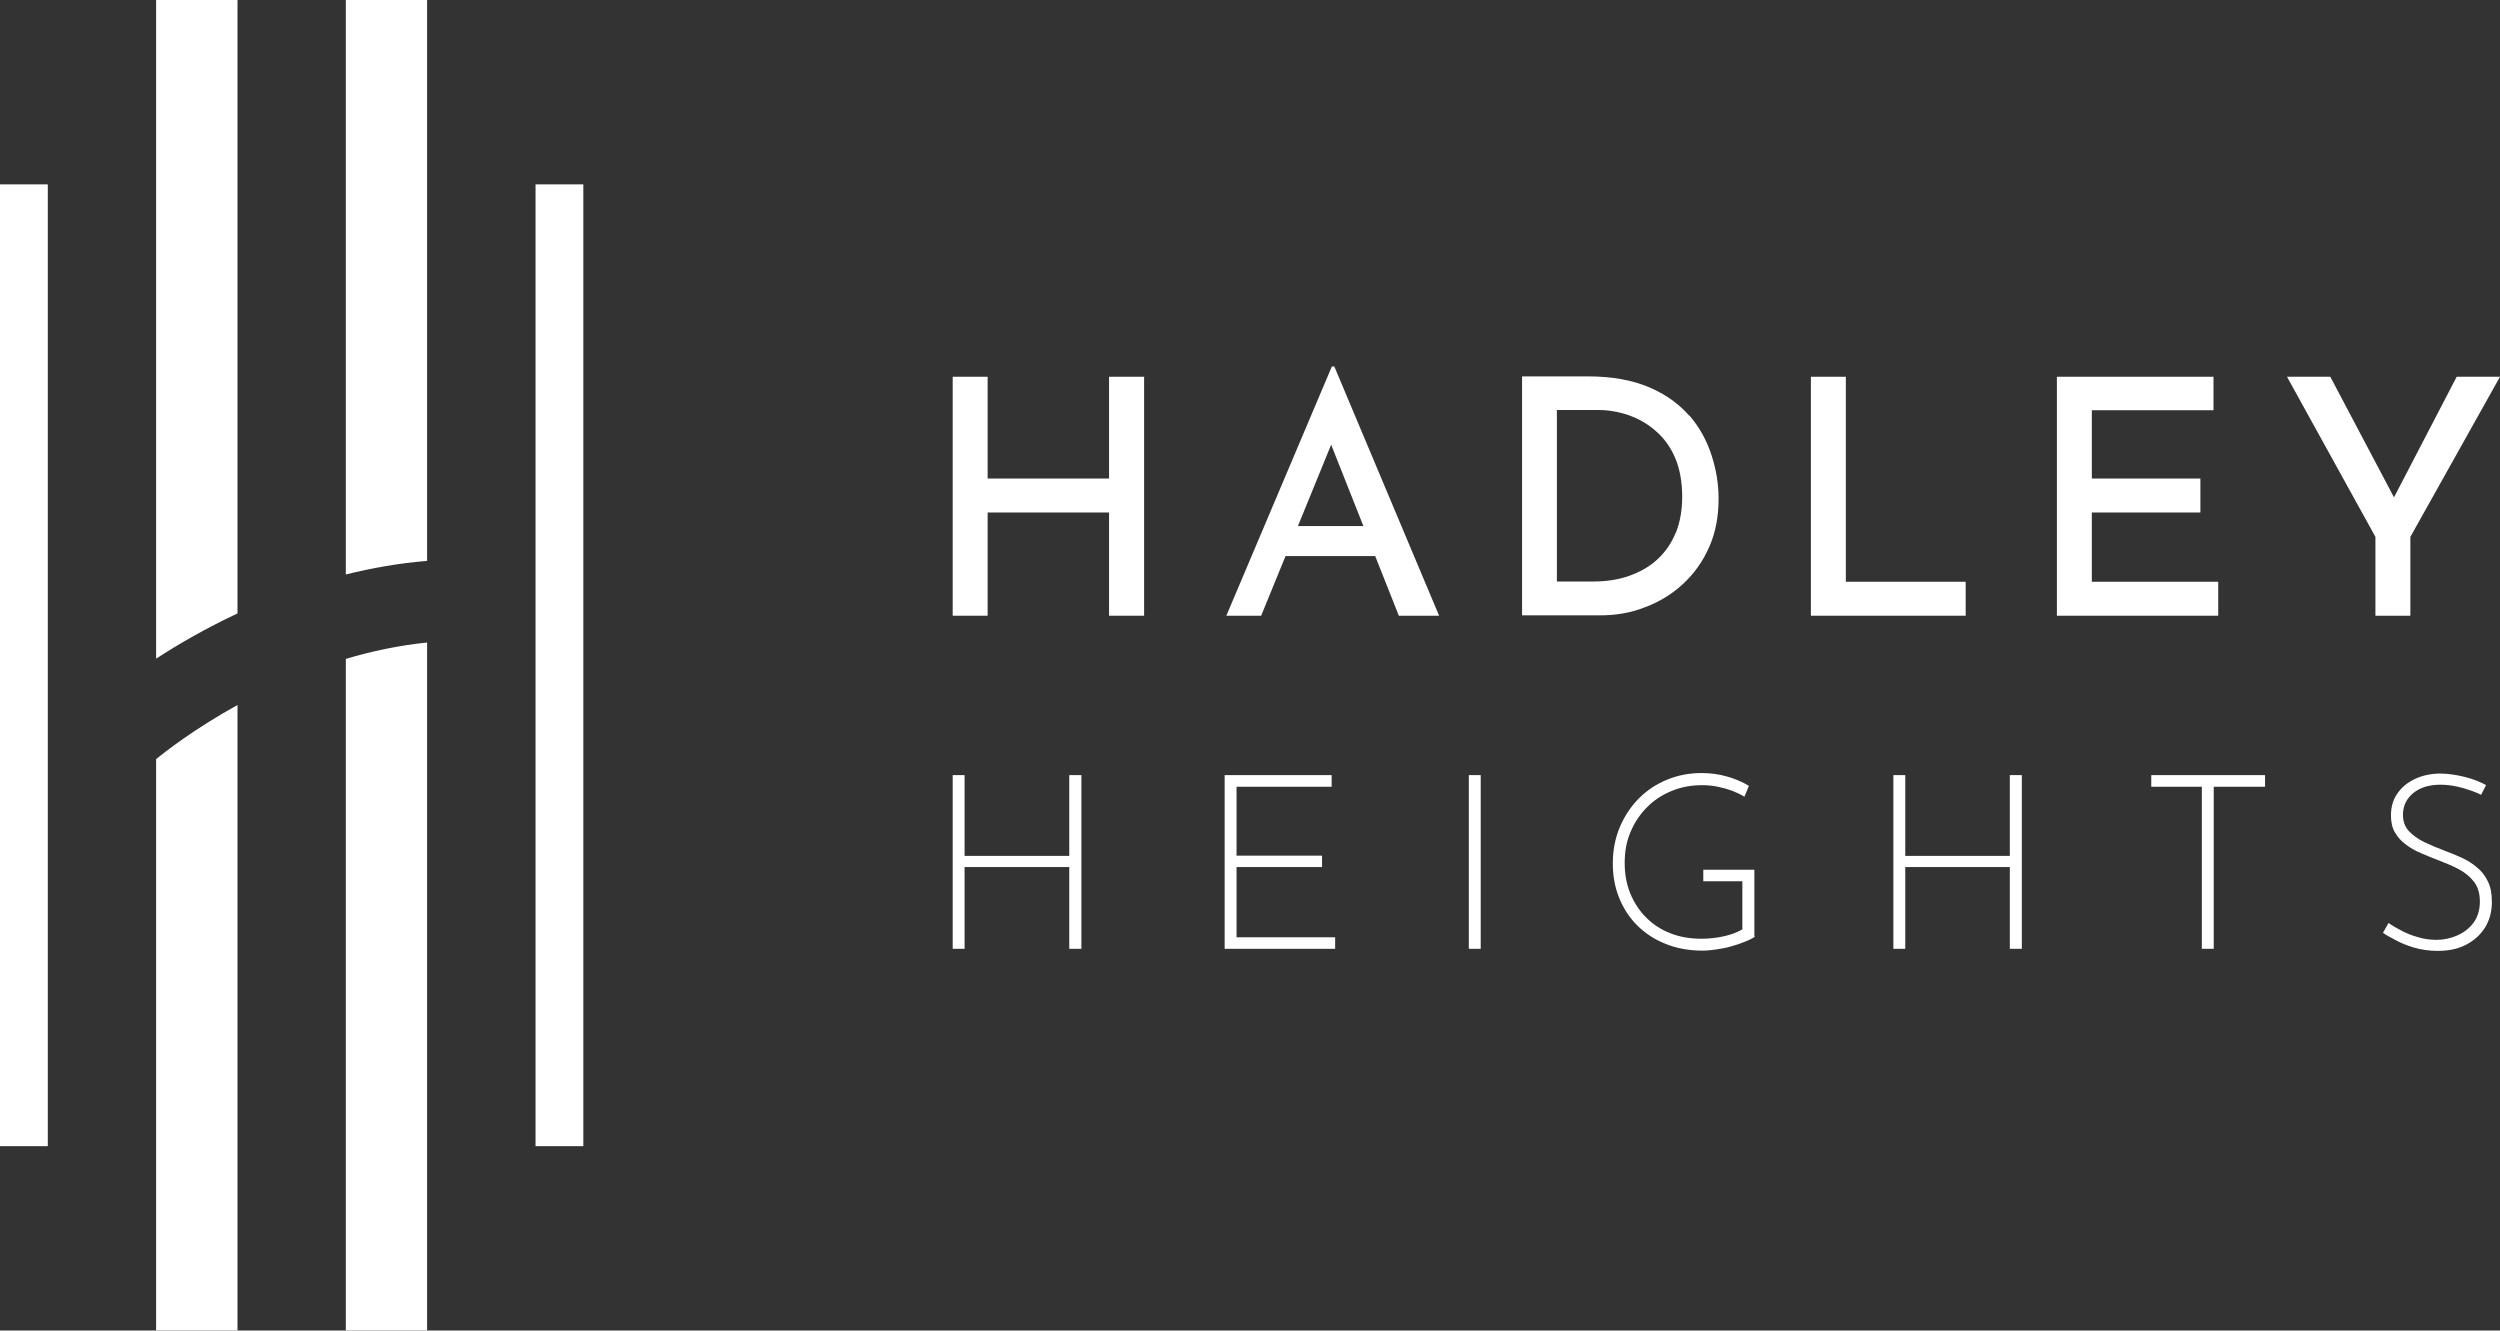 <?xml version="1.0" encoding="UTF-8"?>
<svg id="Layer_2" data-name="Layer 2" xmlns="http://www.w3.org/2000/svg" viewBox="0 0 206.1 109.69">
  <rect x="0" y="0" width="206.1" height="109.69" fill="#333333" stroke="none"/>
  <defs>
    <style>
      .cls-1 {
        fill: #fff;
      }
    </style>
  </defs>
  <g id="Layer_2-2" data-name="Layer 2">
    <g id="Layer_1-2" data-name="Layer 1-2">
      <g>
        <path class="cls-1" d="m12.87,54.3c1.8-1.17,4.07-2.49,6.71-3.73V0h-6.71s0,54.3,0,54.3Z"/>
        <path class="cls-1" d="m12.87,109.69h6.71v-51.57c-3.58,1.98-6,3.88-6.71,4.46,0,0,0,47.11,0,47.11Z"/>
        <path class="cls-1" d="m28.51,47.36c2.13-.53,4.37-.93,6.7-1.12V0h-6.7v47.36Z"/>
        <path class="cls-1" d="m28.51,109.69h6.7v-56.72c-2.35.24-4.6.72-6.7,1.35v55.37Z"/>
        <rect class="cls-1" x="44.15" y="15.2" width="3.94" height="79.29"/>
        <rect class="cls-1" y="15.2" width="3.94" height="79.29"/>
        <polygon class="cls-1" points="91.43 39.45 81.42 39.45 81.42 31.06 78.54 31.06 78.54 50.76 81.42 50.76 81.42 42.25 91.43 42.25 91.43 50.76 94.32 50.76 94.32 31.06 91.43 31.06 91.43 39.45"/>
        <path class="cls-1" d="m107,43.37l2.74-6.71,2.66,6.71s-5.4,0-5.4,0Zm2.8-13.16l-8.7,20.55h2.87l2.01-4.92h7.39l1.95,4.92h3.32l-8.64-20.55s-.19,0-.19,0Z"/>
        <path class="cls-1" d="m138.14,43.93c-.35.87-.87,1.6-1.52,2.2s-1.45,1.04-2.33,1.35-1.87.46-2.95.46h-2.99v-14.14h3.38c.85,0,1.7.14,2.51.42.83.29,1.58.71,2.26,1.31.68.58,1.22,1.33,1.6,2.22s.58,1.97.58,3.2c0,1.1-.17,2.08-.52,2.97m1.12-9.63c-.85-.98-1.95-1.78-3.34-2.37-1.37-.58-3.05-.89-5-.89h-5.46v19.7h6.44c1.31,0,2.55-.21,3.72-.68,1.18-.44,2.22-1.08,3.13-1.93.91-.85,1.62-1.85,2.14-3.03s.77-2.51.77-3.97c0-1.2-.19-2.39-.58-3.59s-.98-2.3-1.83-3.28"/>
        <polygon class="cls-1" points="152.17 31.06 149.29 31.06 149.29 50.76 162.05 50.76 162.05 47.96 152.17 47.96 152.17 31.06"/>
        <polygon class="cls-1" points="172.45 42.25 181.4 42.25 181.4 39.45 172.45 39.45 172.45 33.82 182.48 33.82 182.48 31.06 169.57 31.06 169.57 50.76 182.87 50.76 182.87 47.96 172.45 47.96 172.45 42.25"/>
        <polygon class="cls-1" points="202.53 31.06 197.36 41 192.11 31.06 188.54 31.06 195.83 44.26 195.83 50.76 198.71 50.76 198.71 44.26 206.1 31.06 202.53 31.06"/>
        <polygon class="cls-1" points="89.15 63.9 89.15 78.22 88.15 78.22 88.15 71.48 79.52 71.48 79.52 78.22 78.54 78.22 78.54 63.9 79.52 63.9 79.52 70.56 88.15 70.56 88.15 63.9 89.15 63.9"/>
        <polygon class="cls-1" points="100.96 63.9 109.78 63.9 109.78 64.86 101.94 64.86 101.94 70.54 108.99 70.54 108.99 71.48 101.94 71.48 101.94 77.27 110.07 77.27 110.07 78.22 100.96 78.22 100.96 63.9"/>
        <rect class="cls-1" x="121.09" y="63.9" width=".98" height="14.32"/>
        <path class="cls-1" d="m144.7,77.21c-.23.15-.54.31-.89.44-.35.14-.71.27-1.1.37-.39.12-.79.19-1.2.25s-.79.1-1.16.1c-1.12,0-2.14-.19-3.05-.56-.91-.37-1.68-.87-2.33-1.52s-1.14-1.41-1.49-2.28-.52-1.79-.52-2.82c0-1.08.19-2.08.58-3.01.39-.91.91-1.7,1.58-2.37.68-.68,1.45-1.18,2.33-1.54s1.83-.54,2.82-.54c.75,0,1.47.1,2.12.29.66.19,1.27.44,1.79.77l-.37.89c-.31-.19-.66-.35-1.04-.5-.39-.14-.79-.25-1.2-.33s-.81-.12-1.22-.12c-.91,0-1.76.15-2.55.48s-1.47.77-2.03,1.35c-.58.58-1.02,1.25-1.35,2.03-.33.77-.48,1.62-.48,2.55s.15,1.72.44,2.47c.31.75.73,1.43,1.29,1.99.56.58,1.23,1.02,2.01,1.33s1.64.46,2.6.46c.56,0,1.16-.06,1.78-.19s1.14-.33,1.58-.58v-3.97h-3.22v-.95h4.21v5.5l.04.02Z"/>
        <polygon class="cls-1" points="166.68 63.9 166.68 78.22 165.69 78.22 165.69 71.48 157.07 71.48 157.07 78.22 156.09 78.22 156.09 63.9 157.07 63.9 157.07 70.56 165.69 70.56 165.69 63.9 166.68 63.9"/>
        <polygon class="cls-1" points="177.35 63.9 186.73 63.9 186.73 64.86 182.5 64.86 182.5 78.22 181.52 78.22 181.52 64.86 177.35 64.86 177.35 63.9"/>
        <path class="cls-1" d="m204.54,65.52c-.42-.21-.93-.39-1.52-.56s-1.22-.27-1.81-.27c-.95,0-1.7.23-2.26.69-.56.46-.85,1.06-.85,1.78,0,.54.15.98.48,1.35.33.35.75.66,1.27.91s1.08.48,1.68.71c.46.17.95.37,1.41.58.46.21.89.48,1.25.79.39.31.68.69.91,1.16s.33,1.02.33,1.7c0,.79-.19,1.49-.56,2.1-.39.62-.91,1.08-1.58,1.43-.68.35-1.45.5-2.33.5-.71,0-1.35-.1-1.95-.27-.58-.17-1.1-.39-1.52-.62-.44-.23-.79-.42-1.04-.6l.46-.81c.29.21.66.42,1.08.64s.89.41,1.39.54c.5.15.98.21,1.49.21.58,0,1.14-.12,1.68-.35.54-.23,1-.58,1.35-1.04.35-.46.54-1.06.54-1.76s-.17-1.23-.5-1.66c-.33-.42-.77-.77-1.29-1.04s-1.08-.5-1.68-.73c-.46-.17-.91-.37-1.37-.56-.46-.19-.87-.42-1.25-.71-.39-.27-.68-.62-.91-1s-.33-.87-.33-1.41c0-.69.17-1.29.52-1.79.35-.52.83-.91,1.43-1.2s1.27-.44,2.05-.46c.68,0,1.35.1,2.05.27s1.29.41,1.79.68l-.39.77v.04Z"/>
      </g>
    </g>
  </g>
</svg>